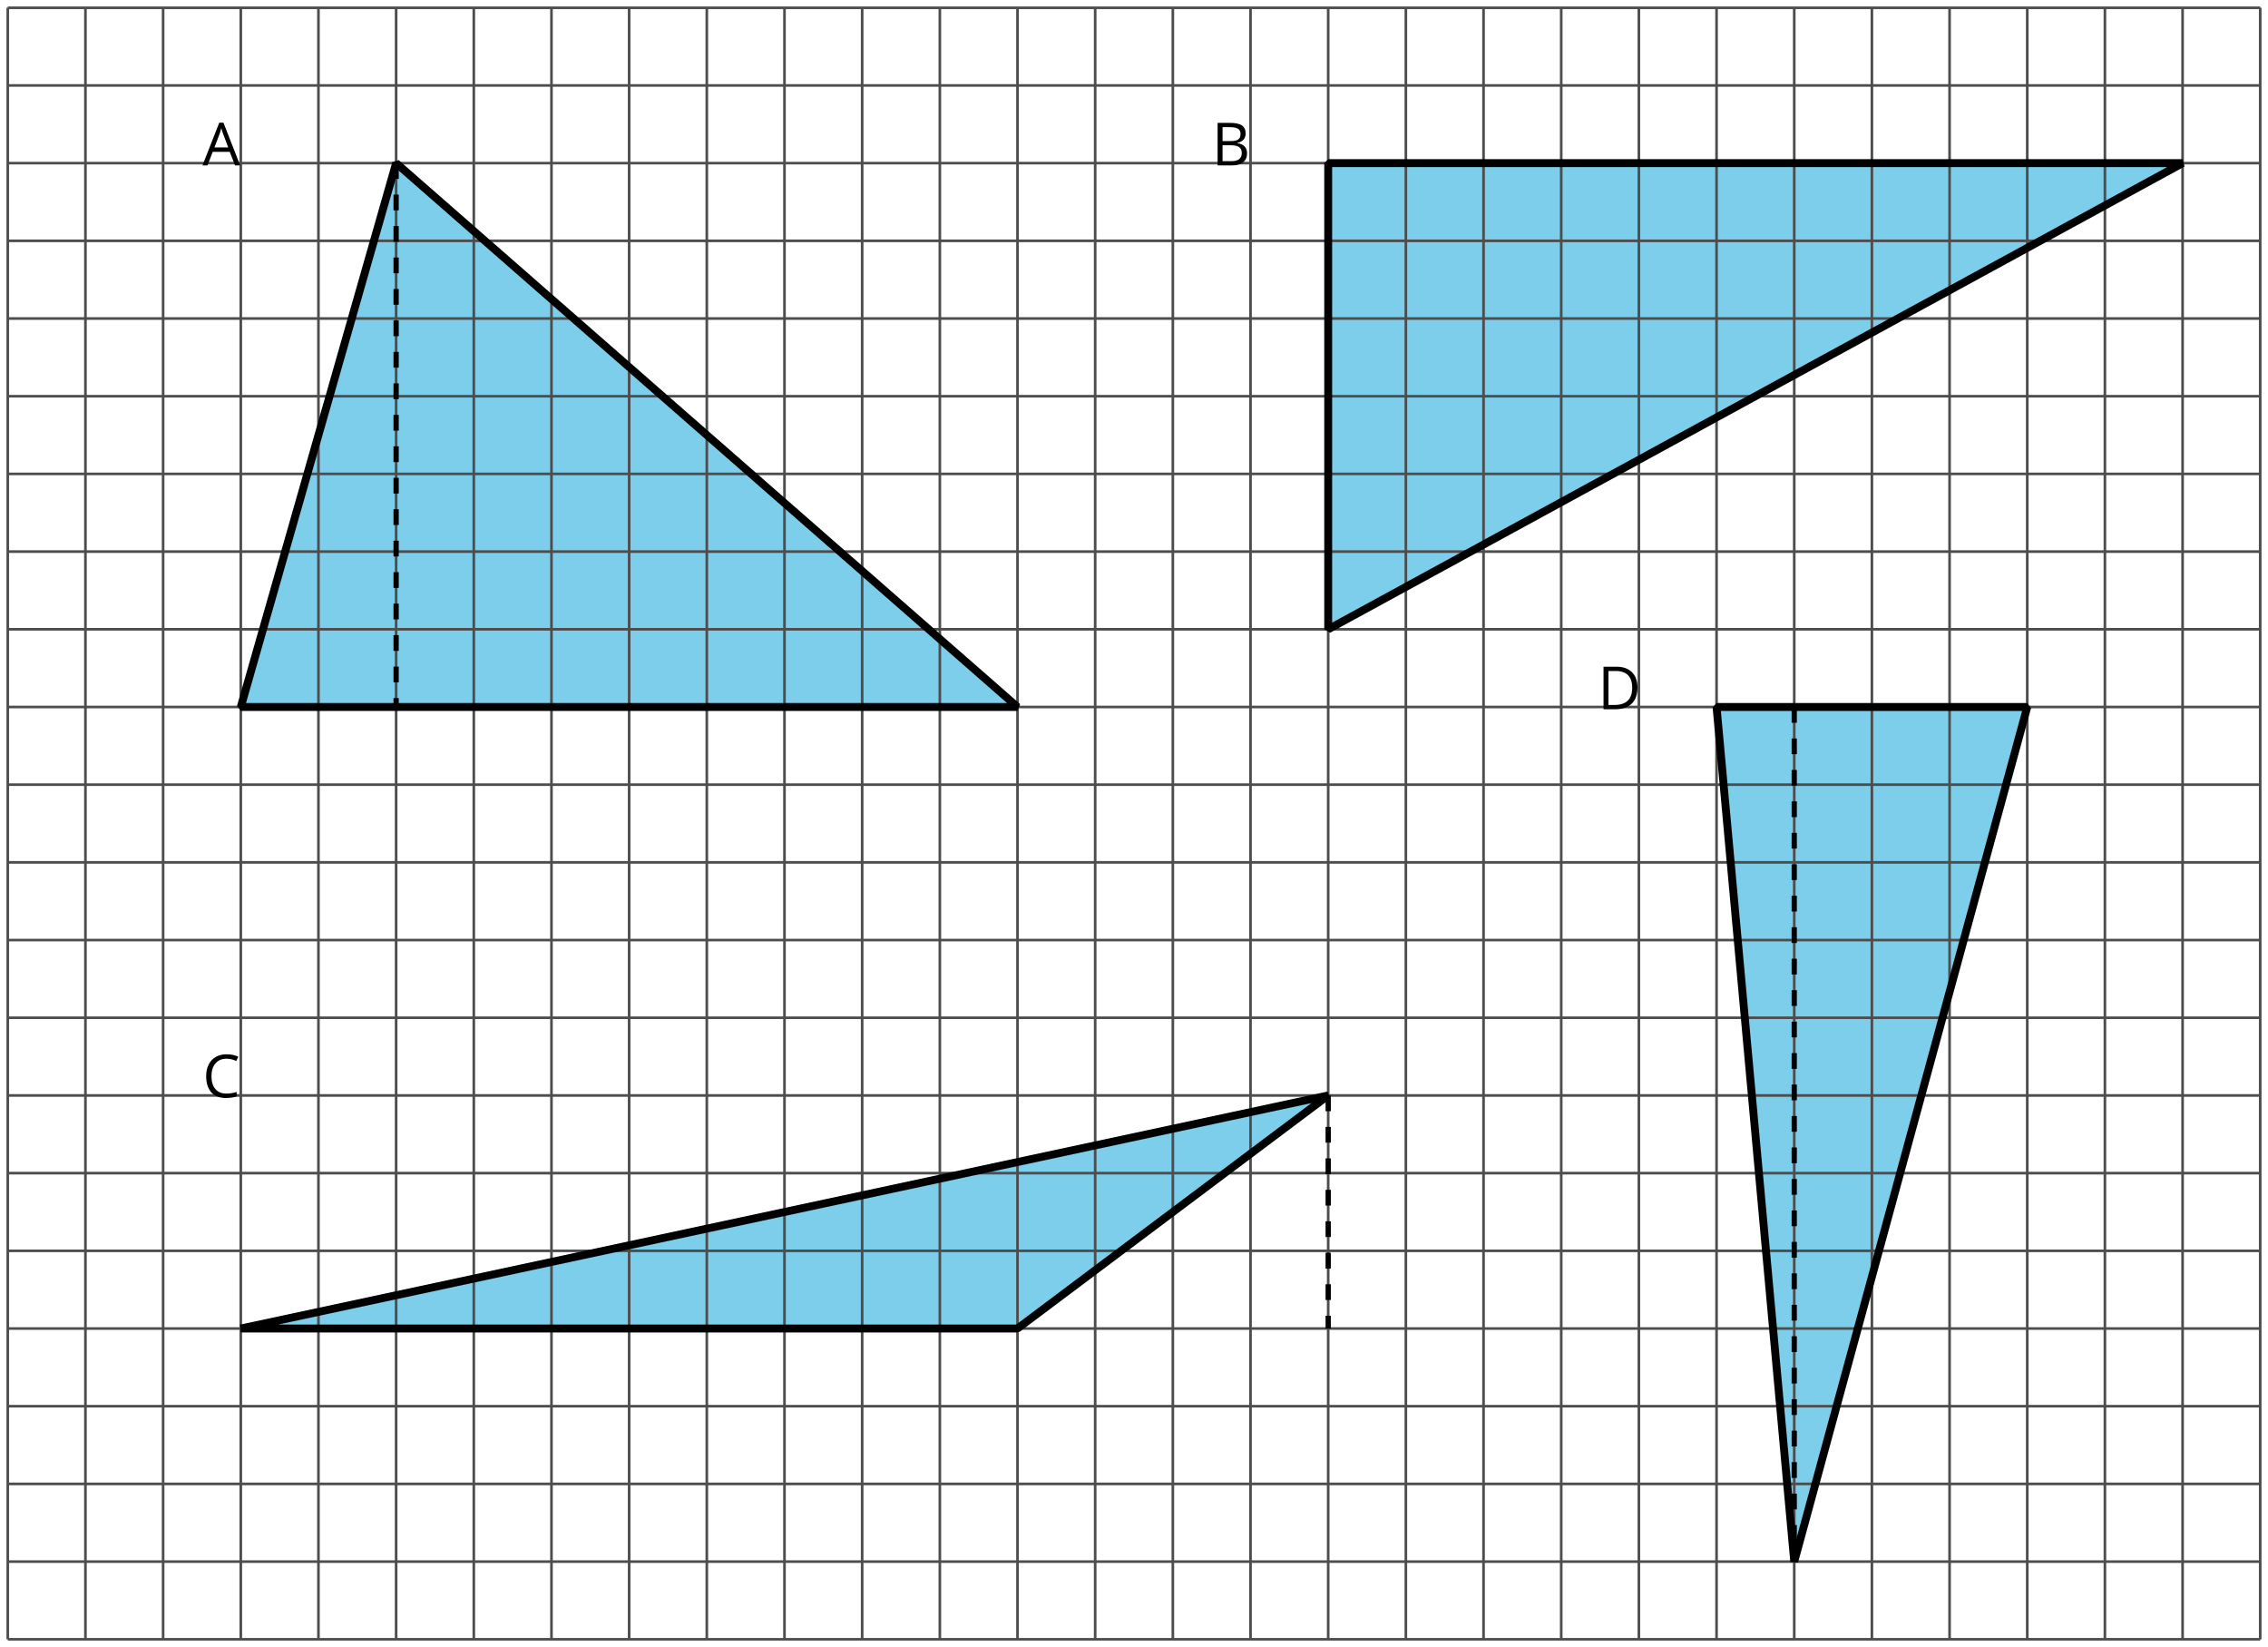 <?xml version='1.0' encoding='UTF-8'?>
<!-- This file was generated by dvisvgm 2.1.3 -->
<svg height='312.915pt' version='1.1' viewBox='-72 -72 430.996 312.915' width='430.996pt' xmlns='http://www.w3.org/2000/svg' xmlns:xlink='http://www.w3.org/1999/xlink'>
<defs>
<clipPath id='clip1'>
<path d='M-72 240.914V-72.004H359V240.914ZM359 -72.004'/>
</clipPath>
<path d='M6.188 0H7.16L3.983 -8.111H3.193L0 0H0.95L1.945 -2.569H5.182L6.188 0ZM4.89 -3.414H2.276L3.227 -5.917C3.376 -6.343 3.492 -6.729 3.575 -7.083C3.702 -6.624 3.829 -6.232 3.95 -5.917L4.89 -3.414Z' id='g1-33'/>
<path d='M1.111 -8.077V0H3.928C4.807 0 5.486 -0.204 5.978 -0.608C6.464 -1.011 6.707 -1.575 6.707 -2.298C6.707 -3.376 6.094 -4.022 4.867 -4.232V-4.287C5.381 -4.381 5.768 -4.58 6.033 -4.895C6.304 -5.204 6.436 -5.597 6.436 -6.077C6.436 -6.768 6.199 -7.276 5.718 -7.597S4.464 -8.077 3.392 -8.077H1.111ZM2.05 -4.619V-7.265H3.431C4.138 -7.265 4.652 -7.166 4.978 -6.961C5.304 -6.762 5.464 -6.436 5.464 -5.983C5.464 -5.492 5.32 -5.138 5.028 -4.928C4.735 -4.724 4.26 -4.619 3.597 -4.619H2.05ZM2.05 -3.823H3.657C4.348 -3.823 4.862 -3.707 5.193 -3.47C5.536 -3.232 5.702 -2.867 5.702 -2.365C5.702 -1.829 5.536 -1.431 5.204 -1.182C4.878 -0.928 4.387 -0.801 3.735 -0.801H2.05V-3.823Z' id='g1-34'/>
<path d='M4.569 -7.354C5.182 -7.354 5.79 -7.21 6.403 -6.923L6.801 -7.729C6.166 -8.039 5.425 -8.193 4.58 -8.193C3.785 -8.193 3.094 -8.022 2.508 -7.685C1.917 -7.348 1.47 -6.862 1.16 -6.238C0.845 -5.613 0.691 -4.884 0.691 -4.05C0.691 -2.718 1.017 -1.696 1.657 -0.972C2.304 -0.249 3.227 0.11 4.414 0.11C5.238 0.11 5.928 0.006 6.486 -0.204V-1.028C5.762 -0.823 5.122 -0.724 4.558 -0.724C3.641 -0.724 2.934 -1.011 2.442 -1.591C1.945 -2.166 1.696 -2.983 1.696 -4.039C1.696 -5.066 1.956 -5.878 2.464 -6.464C2.983 -7.061 3.68 -7.354 4.569 -7.354Z' id='g1-35'/>
<path d='M7.558 -4.116C7.558 -5.365 7.21 -6.337 6.514 -7.033S4.84 -8.077 3.586 -8.077H1.111V0H3.348C4.707 0 5.746 -0.354 6.475 -1.061C7.193 -1.762 7.558 -2.785 7.558 -4.116ZM6.564 -4.083C6.564 -3.006 6.282 -2.188 5.718 -1.635C5.155 -1.088 4.315 -0.812 3.193 -0.812H2.05V-7.265H3.414C4.459 -7.265 5.243 -7 5.768 -6.464C6.298 -5.928 6.564 -5.138 6.564 -4.083Z' id='g1-36'/>
</defs>
<g id='page1'>
<path clip-path='url(#clip1)' d='M-26.242 62.316L3.277 -41.008L121.359 62.316Z' fill='#7dceeb'/>
<path clip-path='url(#clip1)' d='M-26.242 62.316L3.277 -41.008L121.359 62.316Z' fill='none' stroke='#000000' stroke-linejoin='bevel' stroke-miterlimit='10.037' stroke-width='1'/>
<path clip-path='url(#clip1)' d='M180.402 47.555V-41.008H342.766Z' fill='#7dceeb'/>
<path clip-path='url(#clip1)' d='M180.402 47.555V-41.008H342.766Z' fill='none' stroke='#000000' stroke-linejoin='bevel' stroke-miterlimit='10.037' stroke-width='1'/>
<path clip-path='url(#clip1)' d='M-26.242 180.398H121.359L180.402 136.117Z' fill='#7dceeb'/>
<path clip-path='url(#clip1)' d='M-26.242 180.398H121.359L180.402 136.117Z' fill='none' stroke='#000000' stroke-linejoin='bevel' stroke-miterlimit='10.037' stroke-width='1'/>
<path clip-path='url(#clip1)' d='M254.203 62.316H313.246L268.965 224.68Z' fill='#7dceeb'/>
<path clip-path='url(#clip1)' d='M254.203 62.316H313.246L268.965 224.68Z' fill='none' stroke='#000000' stroke-linejoin='bevel' stroke-miterlimit='10.037' stroke-width='1'/>
<path clip-path='url(#clip1)' d='M-70.523 239.438H357.523M-70.523 224.68H357.523M-70.523 209.918H357.523M-70.523 195.156H357.523M-70.523 180.398H357.523M-70.523 165.637H357.523M-70.523 150.879H357.523M-70.523 136.117H357.523M-70.523 121.355H357.523M-70.523 106.598H357.523M-70.523 91.836H357.523M-70.523 77.074H357.523M-70.523 62.316H357.523M-70.523 47.555H357.523M-70.523 32.793H357.523M-70.523 18.035H357.523M-70.523 3.273H357.523M-70.523 -11.488H357.523M-70.523 -26.246H357.523M-70.523 -41.008H357.523M-70.523 -55.766H357.523M-70.523 -70.52H357.523M-70.523 239.438V-70.527M-55.762 239.438V-70.527M-41.004 239.438V-70.527M-26.242 239.438V-70.527M-11.484 239.438V-70.527M3.277 239.438V-70.527M18.039 239.438V-70.527M32.797 239.438V-70.527M47.558 239.438V-70.527M62.32 239.438V-70.527M77.078 239.438V-70.527M91.84 239.438V-70.527M106.601 239.438V-70.527M121.359 239.438V-70.527M136.121 239.438V-70.527M150.879 239.438V-70.527M165.641 239.438V-70.527M180.402 239.438V-70.527M195.16 239.438V-70.527M209.922 239.438V-70.527M224.683 239.438V-70.527M239.441 239.438V-70.527M254.203 239.438V-70.527M268.965 239.438V-70.527M283.723 239.438V-70.527M298.484 239.438V-70.527M313.246 239.438V-70.527M328.004 239.438V-70.527M342.766 239.438V-70.527M357.516 239.438V-70.527' fill='none' stroke='#4d4d4d' stroke-linejoin='bevel' stroke-miterlimit='10.037' stroke-width='0.5'/>
<path clip-path='url(#clip1)' d='M-26.242 62.316L3.277 -41.008L121.359 62.316Z' fill='none' stroke='#000000' stroke-linejoin='bevel' stroke-miterlimit='10.037' stroke-width='1.5'/>
<g transform='matrix(1 0 0 1 37.002 -280.019)'>
<use x='-70.524' xlink:href='#g1-33' y='239.439'/>
</g>
<path clip-path='url(#clip1)' d='M3.277 -41.008V62.316' fill='none' stroke='#000000' stroke-dasharray='2.989,2.989' stroke-linejoin='bevel' stroke-miterlimit='10.037' stroke-width='1'/>
<path clip-path='url(#clip1)' d='M180.402 47.555V-41.008H342.766Z' fill='none' stroke='#000000' stroke-linejoin='bevel' stroke-miterlimit='10.037' stroke-width='1.5'/>
<g transform='matrix(1 0 0 1 228.801 -280.019)'>
<use x='-70.524' xlink:href='#g1-34' y='239.439'/>
</g>
<path clip-path='url(#clip1)' d='M-26.242 180.398H121.359L180.402 136.117Z' fill='none' stroke='#000000' stroke-linejoin='bevel' stroke-miterlimit='10.037' stroke-width='1.5'/>
<g transform='matrix(1 0 0 1 37.013 -102.949)'>
<use x='-70.524' xlink:href='#g1-35' y='239.439'/>
</g>
<path clip-path='url(#clip1)' d='M180.402 136.117V180.398' fill='none' stroke='#000000' stroke-dasharray='2.989,2.989' stroke-linejoin='bevel' stroke-miterlimit='10.037' stroke-width='1'/>
<path clip-path='url(#clip1)' d='M254.203 62.316H313.246L268.965 224.68Z' fill='none' stroke='#000000' stroke-linejoin='bevel' stroke-miterlimit='10.037' stroke-width='1.5'/>
<g transform='matrix(1 0 0 1 302.137 -176.697)'>
<use x='-70.524' xlink:href='#g1-36' y='239.439'/>
</g>
<path clip-path='url(#clip1)' d='M268.965 62.316V224.68' fill='none' stroke='#000000' stroke-dasharray='2.989,2.989' stroke-linejoin='bevel' stroke-miterlimit='10.037' stroke-width='1'/>
</g>
</svg>